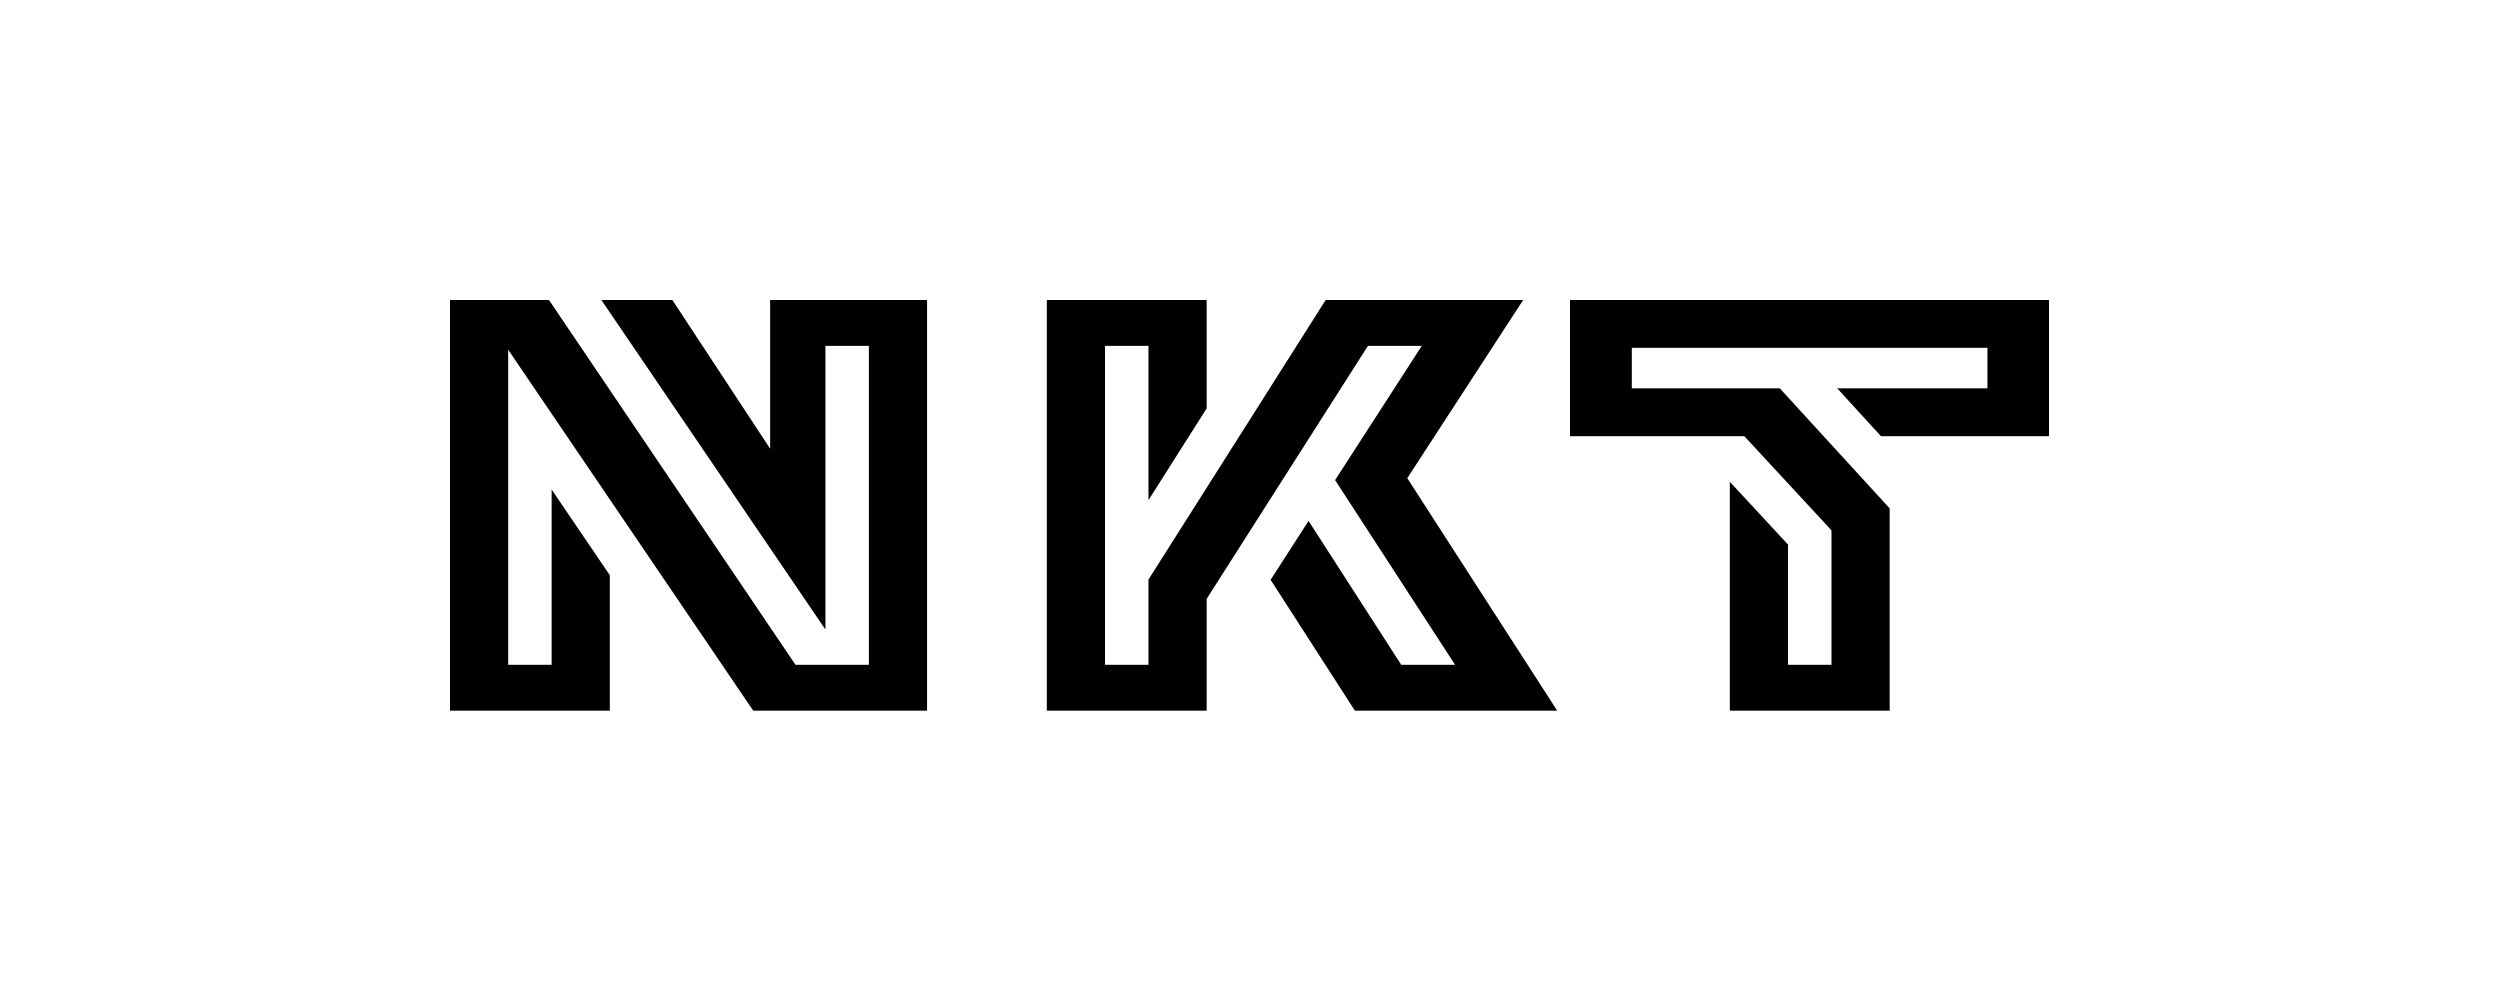 <?xml version="1.0" encoding="UTF-8"?>
<svg xmlns="http://www.w3.org/2000/svg" width="200" height="80" viewBox="0 0 200 80" fill="none">
  <path d="M139.545 34.894H125.6V24H163.92V34.894H150.477L146.981 31.069H158.995V27.825H130.545V31.069H142.385L151.173 40.669V56.854H138.386V38.544L143.041 43.566V53.185H146.518V42.427L139.545 34.894ZM36 24V56.854H48.786V46.018L44.131 39.162V53.184H40.655V27.978L60.259 56.854H74.165V24H61.612V35.898L53.788 24H48.11L66.034 50.364V27.67H69.51V53.184H63.639L43.919 24H36ZM96.532 56.854H83.746V24H96.532V32.672L91.877 40.012V27.67H88.401V53.184H91.877V46.366L106.054 24H121.853L112.582 38.254L124.577 56.854H108.391L101.65 46.386L104.683 41.672L112.1 53.184H116.407L106.808 38.408L113.742 27.669H109.434L96.532 47.911L96.532 56.854Z" fill="#1E326E" style="fill:#1E326E;fill:color(display-p3 0.118 0.196 0.431);fill-opacity:1;"></path>
</svg>
